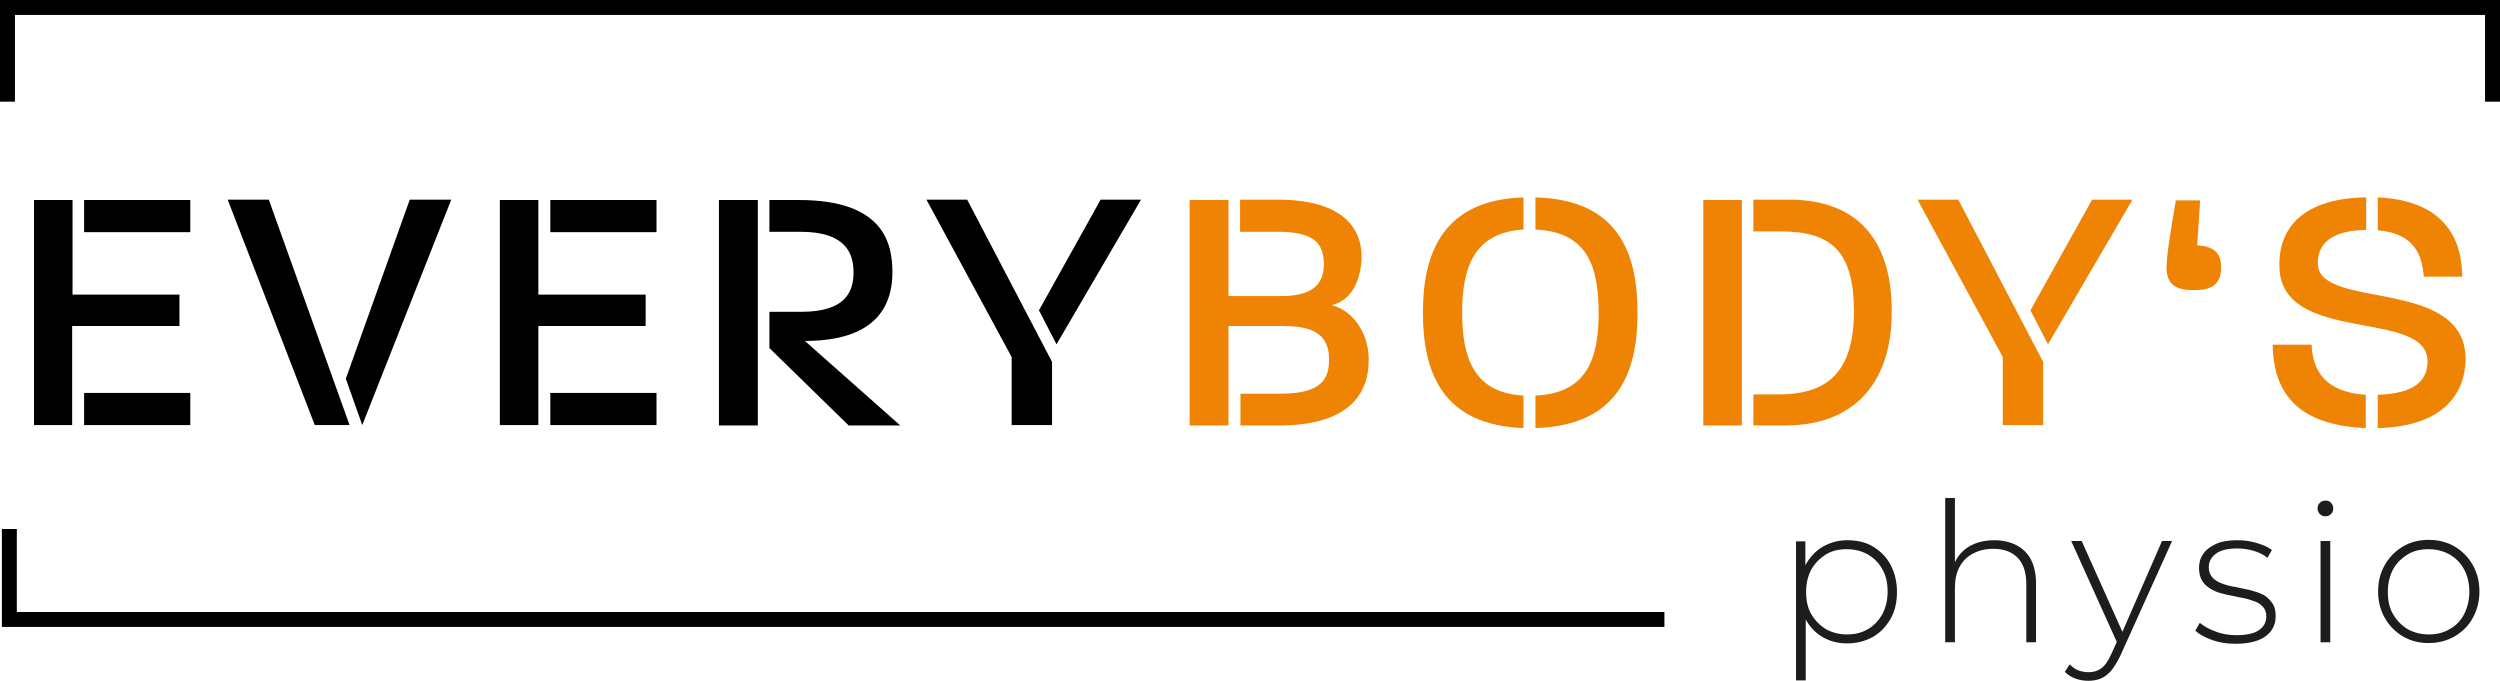 <svg xmlns="http://www.w3.org/2000/svg" xmlns:xlink="http://www.w3.org/1999/xlink" id="Ebene_1" x="0px" y="0px" viewBox="0 0 668.7 182.1" style="enable-background:new 0 0 668.7 182.1;" xml:space="preserve"><style type="text/css">	.st0{fill:#EF8304;}	.st1{fill:#1D1D1B;}</style><g>	<g>		<path d="M19.3,87.2v26.5H9.1V53.5h10.3v25.3H48v8.4H19.3L19.3,87.2z M22.5,62.1v-8.6h28.4v8.6H22.5L22.5,62.1z M22.5,113.7v-8.6   h28.4v8.6H22.5L22.5,113.7z"></path>	</g>	<g>		<path d="M84.2,113.7L60.9,53.4h11l21.6,60.3H84.2L84.2,113.7z M96.9,113.7l-4.4-12.4l17.1-47.9h11.1L96.9,113.7L96.9,113.7z"></path>	</g>	<g>		<path d="M144,87.2v26.5h-10.3V53.5H144v25.3h28.7v8.4H144L144,87.2z M147.2,62.1v-8.6h28.4v8.6H147.2L147.2,62.1z M147.2,113.7   v-8.6h28.4v8.6H147.2L147.2,113.7z"></path>	</g>	<g>		<path d="M192.3,113.7V53.5h10.4v60.3H192.3L192.3,113.7z M226.9,113.7l-21.1-20.6v-9.7h8.6c12.2,0,13.9-5.8,13.9-10.6   c0-4.7-1.8-10.8-14.1-10.8h-8.4v-8.5h7.9c22.7,0,25,11.6,25,19.3c0,14.9-11.9,18.4-23.4,18.4l25.5,22.6H226.9L226.9,113.7z"></path>	</g>	<g>		<path d="M270.6,113.7V95.5l-22.8-42.1h10.9l22.7,43.4v16.9H270.6L270.6,113.7z M282.6,92.1l-4.7-9.1l16.5-29.6h10.8L282.6,92.1   L282.6,92.1z"></path>	</g>	<g>		<path class="st0" d="M342.2,113.8h-10.4v-8.5h10.7c11.1,0,13-4,13-9.2c0-8-6.4-8.9-12.8-8.9h-14.1v26.6h-10.4V94.9V53.5h10.4v25.7   h14.1c9.7,0,11.4-4.4,11.4-8.5c0-5-2-8.7-12-8.7h-10.4v-8.6h10c16.6,0,22.7,6.9,22.5,15.8c-0.3,5.5-2.4,11.1-8,12.4   c6.5,1.8,9.9,8.4,9.9,14.5C366.2,105.4,360.7,113.8,342.2,113.8L342.2,113.8z"></path>	</g>	<g>		<path class="st0" d="M380.6,83.6c0-16,5.4-30.1,26.9-30.8v8.6c-13.4,0.8-16.4,10.4-16.4,22.2c0,11.9,3,21.5,16.4,22.2v8.7   C385.8,113.7,380.6,99.6,380.6,83.6L380.6,83.6z M410.7,114.5v-8.7c14-0.6,16.9-10.2,16.9-22.1c0-12.1-2.8-21.7-16.9-22.3v-8.6   c22.1,0.6,27.3,14.7,27.3,30.9C438,99.7,432.8,113.8,410.7,114.5L410.7,114.5z"></path>	</g>	<g>		<path class="st0" d="M455.6,113.8V94.9V53.5h10.3v60.3H455.6L455.6,113.8z M477.6,113.8h-8.6v-8.3h6.7c13.3,0,20.2-6.1,20.2-22.4   c-0.1-16.4-6.5-21.2-19.7-21.2h-7.2v-8.5h9.5c18.1,0,27.5,10.5,27.5,29.8C506.1,102.4,495.9,113.8,477.6,113.8L477.6,113.8z"></path>	</g>	<g>		<path class="st0" d="M535.7,113.7V95.5l-22.8-42.1h10.9l22.7,43.4v16.9H535.7L535.7,113.7z M547.8,92.1l-4.7-9.1l16.5-29.6h10.8   L547.8,92.1L547.8,92.1z"></path>	</g>	<g>		<path class="st0" d="M586.7,77.6c-4.2,0-7.2-1.1-7.2-6.1c0-0.7,0.1-1.7,0.2-3c0.5-4.6,2.3-14.9,2.3-14.9h6.5l-0.8,12   c0.4,0,0.8,0.1,0.9,0.1c3.6,0.4,5.5,2,5.5,5.8C594.1,76.5,591.1,77.6,586.7,77.6L586.7,77.6z"></path>	</g>	<g>		<path class="st0" d="M607.9,92.2h10.4c0.3,7.1,3.8,12.7,14.5,13.4v8.9C614.7,113.7,608.1,105.3,607.9,92.2L607.9,92.2z M636,114.5   v-8.9c10.1-0.3,13.1-4,13.3-8.5c0.9-14.9-39.3-4.5-39.6-25.8c-0.3-10.6,6.7-18.3,23.2-18.5v8.7c-9.1,0.1-13.2,3.6-12.9,9.3   c0.6,12.1,39.5,3.3,39.5,25.3C659.4,104.6,654.2,114.1,636,114.5L636,114.5z M648.3,74c-0.5-7.5-4-11.7-12.3-12.4v-8.8   c15.7,0.7,22.5,8.9,22.6,21.2H648.3L648.3,74z"></path>	</g>	<g>		<path d="M445.2,167.7H0.5v-26.2h4v22.2h440.7V167.7z M668.7,27.2h-4V4H4v23.2H0V0h668.7V27.2z"></path>	</g>	<g>		<g>			<path class="st1" d="M501,146.2c-2-1.2-4.3-1.7-6.9-1.7c-2.4,0-4.5,0.6-6.5,1.7c-1.9,1.1-3.4,2.7-4.6,4.8c0,0.1,0,0.1-0.1,0.2    v-6.4h-2.5v37.2h2.6v-16.3c1.1,2,2.6,3.6,4.5,4.7c1.9,1.1,4.1,1.7,6.5,1.7c2.6,0,4.9-0.6,6.9-1.7s3.6-2.8,4.8-4.9    c1.2-2.1,1.7-4.5,1.7-7.2s-0.6-5.1-1.7-7.2C504.6,149,503,147.4,501,146.2z M503.5,164.3c-1,1.7-2.3,3.1-3.9,4    c-1.7,1-3.5,1.4-5.6,1.4s-3.9-0.5-5.6-1.4c-1.6-1-2.9-2.3-3.9-4c-1-1.7-1.4-3.7-1.4-6c0-2.3,0.5-4.3,1.4-6c1-1.7,2.3-3,3.9-4    c1.6-1,3.5-1.4,5.6-1.4s4,0.5,5.6,1.4c1.7,1,3,2.3,3.9,4c1,1.7,1.4,3.7,1.4,6C504.9,160.5,504.4,162.5,503.5,164.3z"></path>		</g>		<g>			<path class="st1" d="M539.3,145.8c-1.6-0.8-3.6-1.3-5.8-1.3c-2.8,0-5.1,0.6-7,1.8c-1.6,1-2.8,2.4-3.6,4.1v-17.2h-2.6v38.6h2.6    v-14.5c0-2.2,0.4-4.1,1.2-5.6s2-2.8,3.6-3.6c1.6-0.9,3.4-1.3,5.5-1.3c2.8,0,4.9,0.8,6.5,2.4c1.5,1.6,2.3,3.9,2.3,7v15.6h2.6V156    c0-2.5-0.5-4.7-1.4-6.4S540.9,146.6,539.3,145.8z"></path>		</g>		<g>			<path class="st1" d="M567.7,169l-10.9-24.3H554l12.2,27l-1.5,3.3c-0.8,1.8-1.7,3.1-2.7,3.8s-2.1,1-3.3,1c-1,0-2-0.2-2.8-0.5    s-1.6-0.9-2.3-1.6l-1.3,2c0.8,0.8,1.7,1.4,2.8,1.8s2.3,0.6,3.5,0.6c1.2,0,2.3-0.2,3.3-0.6c1-0.4,1.9-1.1,2.8-2.1    c0.8-1,1.6-2.3,2.4-3.9l13.9-30.8h-2.7L567.7,169z"></path>		</g>		<g>			<path class="st1" d="M605.2,159c-1.1-0.5-2.3-0.9-3.5-1.2c-1.3-0.3-2.6-0.5-3.8-0.8c-1.3-0.2-2.5-0.5-3.5-0.9    c-1.1-0.4-1.9-0.9-2.6-1.6c-0.6-0.7-1-1.6-1-2.7c0-1.5,0.6-2.7,1.8-3.6c1.2-1,3.2-1.5,5.8-1.5c1.5,0,2.9,0.2,4.3,0.6    c1.4,0.4,2.7,1,3.8,1.9l1.2-2.1c-1.1-0.8-2.5-1.4-4.2-1.9c-1.7-0.5-3.4-0.7-5.1-0.7c-2.3,0-4.2,0.3-5.7,1    c-1.5,0.7-2.7,1.6-3.4,2.7c-0.8,1.1-1.1,2.4-1.1,3.7c0,1.5,0.3,2.7,1,3.7c0.6,0.9,1.5,1.6,2.6,2.2s2.3,0.9,3.5,1.2    c1.3,0.3,2.6,0.5,3.8,0.8c1.3,0.2,2.5,0.5,3.5,0.9c1.1,0.3,1.9,0.8,2.6,1.5c0.6,0.6,1,1.5,1,2.6c0,1.5-0.6,2.8-1.9,3.7    c-1.2,0.9-3.3,1.4-6.1,1.4c-2,0-3.9-0.3-5.6-1c-1.7-0.6-3.1-1.4-4.2-2.3l-1.2,2.1c1.1,1,2.6,1.8,4.5,2.5c2,0.7,4.1,1,6.3,1    c2.3,0,4.3-0.3,5.9-0.9c1.6-0.6,2.8-1.5,3.6-2.6c0.8-1.1,1.2-2.4,1.2-3.9s-0.3-2.7-1-3.6S606.3,159.5,605.2,159z"></path>		</g>		<g>			<path class="st1" d="M622,133.9c-0.6,0-1.1,0.2-1.5,0.6s-0.6,0.9-0.6,1.5c0,0.6,0.2,1,0.6,1.5c0.4,0.4,0.9,0.6,1.5,0.6    c0.6,0,1.1-0.2,1.5-0.6c0.4-0.4,0.6-0.9,0.6-1.5c0-0.6-0.2-1.1-0.6-1.5C623.2,134.1,622.7,133.9,622,133.9z"></path>		</g>		<g>			<rect x="620.7" y="144.7" class="st1" width="2.6" height="27.1"></rect>		</g>		<g>			<path class="st1" d="M661.4,151.1c-1.2-2.1-2.8-3.7-4.8-4.9c-2-1.2-4.4-1.8-7-1.8s-4.9,0.6-6.9,1.8c-2,1.2-3.6,2.8-4.8,4.9    c-1.2,2.1-1.8,4.4-1.8,7.1c0,2.7,0.6,5,1.8,7.1s2.8,3.7,4.8,4.9c2,1.2,4.3,1.8,6.9,1.8s4.9-0.6,7-1.8c2-1.2,3.7-2.8,4.8-4.9    c1.2-2.1,1.8-4.5,1.8-7.1C663.2,155.6,662.6,153.2,661.4,151.1z M659.1,164.3c-0.9,1.7-2.2,3.1-3.9,4c-1.7,1-3.5,1.4-5.6,1.4    s-3.9-0.5-5.6-1.4c-1.6-1-2.9-2.3-3.9-4c-1-1.7-1.4-3.7-1.4-6c0-2.3,0.5-4.3,1.4-6s2.3-3,3.9-4c1.6-1,3.5-1.4,5.6-1.4    s4,0.5,5.6,1.4c1.7,1,3,2.3,3.9,4c0.9,1.7,1.4,3.7,1.4,6C660.5,160.5,660,162.5,659.1,164.3z"></path>		</g>	</g></g></svg>